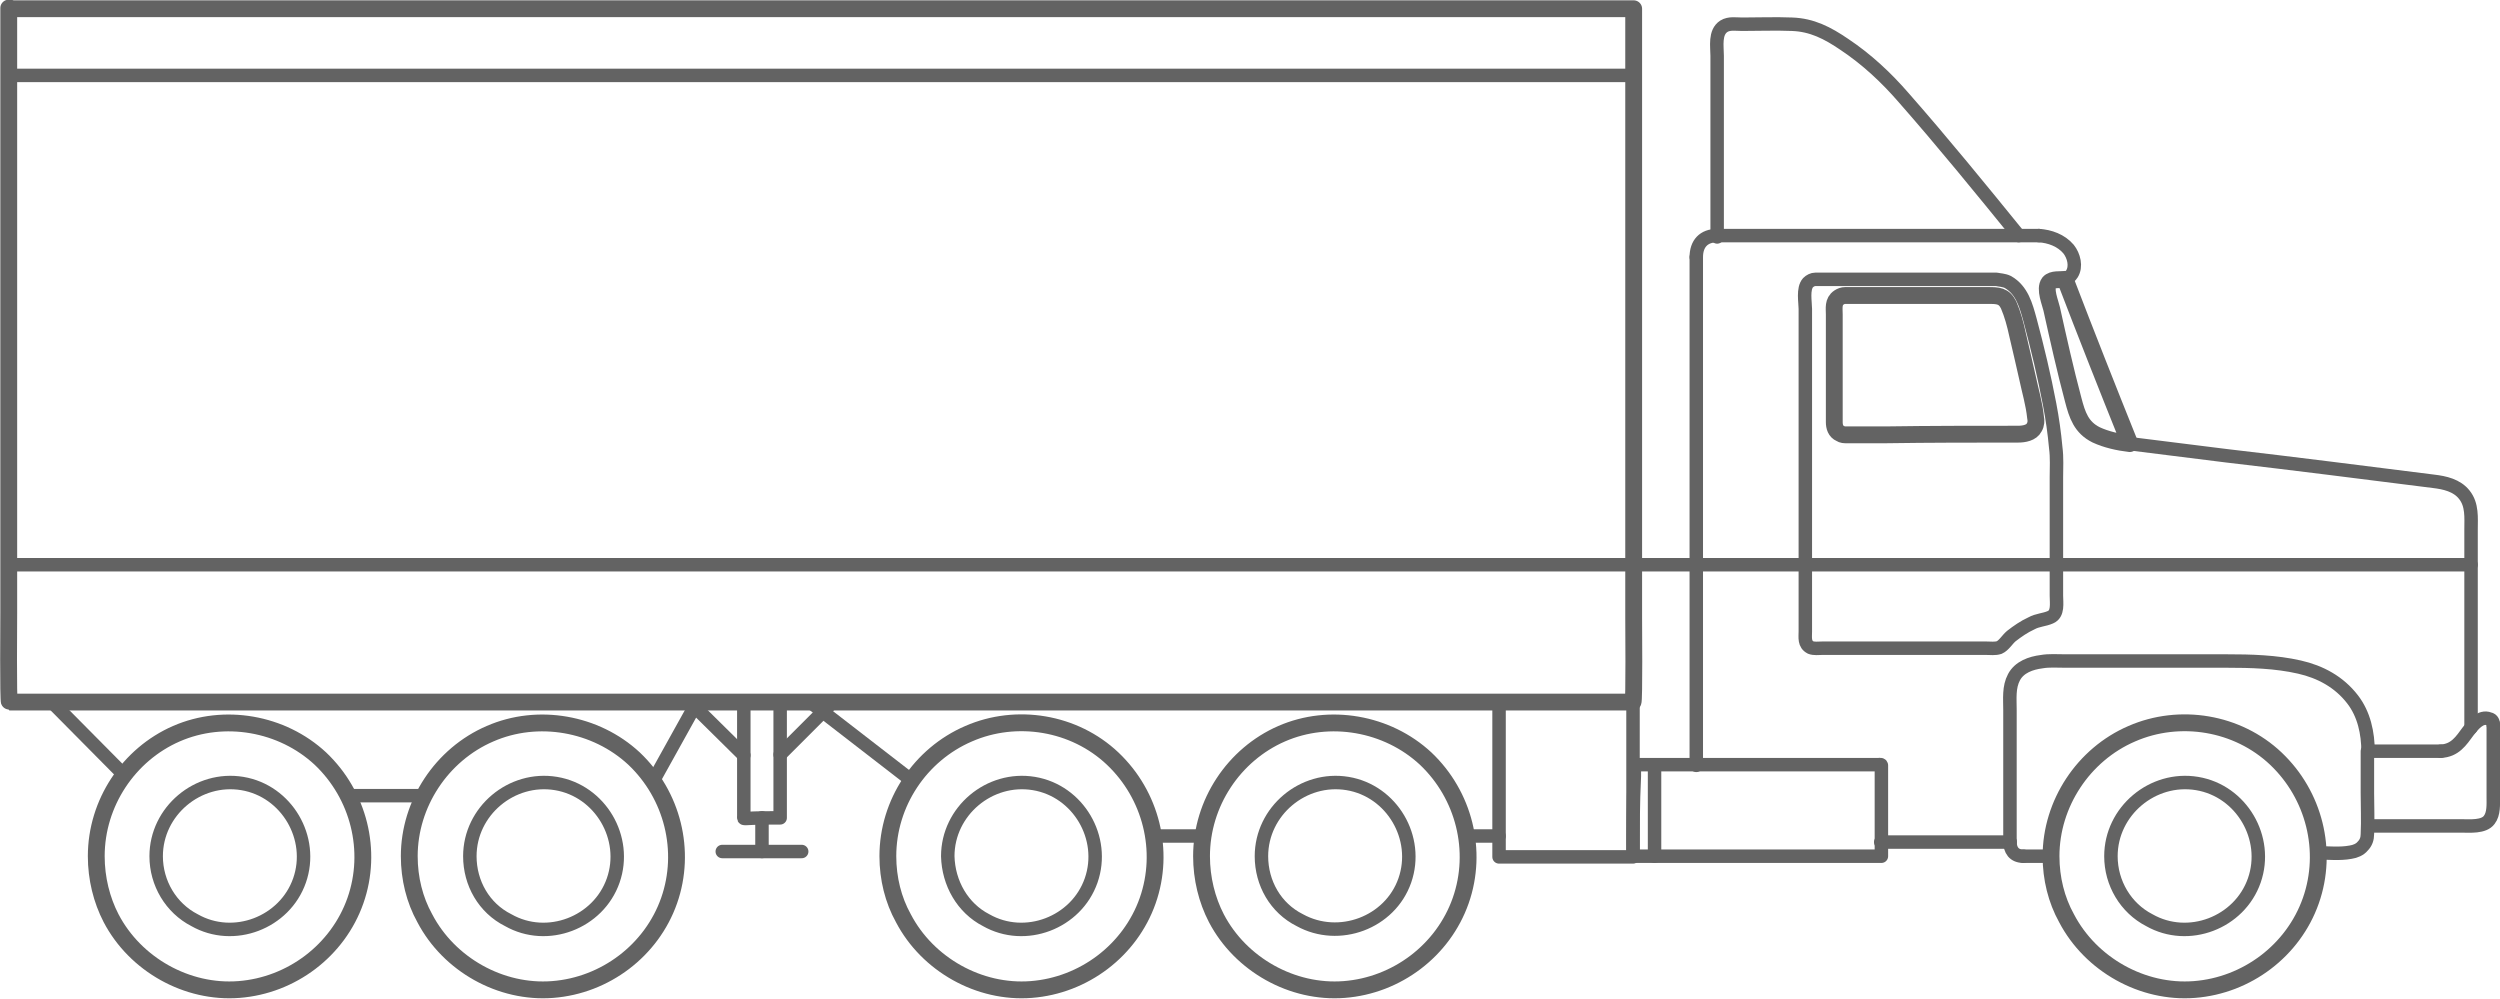 <svg enable-background="new 0 0 371.4 148.4" viewBox="0 0 371.4 148.4" xmlns="http://www.w3.org/2000/svg"><g fill="none" stroke="#636363" stroke-linecap="round" stroke-linejoin="round" stroke-miterlimit="10"><g stroke-width="2"><path d="m242.6 104.4c0-5.7 0-11.4 0-17.1 0-12.4 0-24.7 0-37.1 0-11.9 0-23.8 0-35.7 0-.8.1-13.2-.1-13.2-1.7 0-3.4 0-5.1 0-4.1 0-8.2 0-12.4 0-6.3 0-12.6 0-18.8 0-8.1 0-16.3 0-24.4 0-9.7 0-19.4 0-29.2 0-11 0-22 0-33 0-12 0-1 0-13.1 0-12.7 0 51.5 0 38.8 0-13.2 0 23.7 0 10.5 0-13.3 0-16.6 0-30 0-13.2 0-13.4 0-26.5 0-12.8 0 51.5 0 38.7 0-12 0-14.1 0-26.1 0-11 0-9.1 0-20.1 0-9.8 0-19.5 0-29.3 0-8.2 0-16.4 0-24.5 0-6.3 0-12.6 0-19 0-4.2 0-8.3 0-12.5 0-1.7 0-3.5 0-5.2 0-.2-.1-.1 11.7-.1 12.5v35.4 37.3 17.7h3.8 11.3 17.9 23.6 28.5 19.5 25.6-39.1 26.4 29.9-10.3-38.5 23.5 23.6 29.9 25.3 19.9 13.6 6.4c.4.2.5.2.6.2z"/><path d="m242.6 11.2h-241.3"/><path d="m313.6 127.2c0-6.7 6.2-11.9 12.8-10.8s10.7 8.1 8.5 14.4-9.8 9.2-15.6 5.9c-3.5-1.8-5.7-5.5-5.7-9.5z"/><path d="m304.7 127.2c0-7.8 4.8-15.1 12-18.2 7.1-3.1 15.7-1.7 21.4 3.7s7.8 13.7 5.2 21.1-9.5 12.6-17.3 13.2c-7.7.6-15.4-3.7-19-10.6-1.5-2.7-2.3-5.9-2.3-9.2z"/><path d="m178.5 127.2c0-7.9 4.8-15.1 11.9-18.2s15.7-1.6 21.4 3.7c5.7 5.4 7.8 13.7 5.2 21.1s-9.5 12.6-17.3 13.2c-7.7.6-15.4-3.7-19-10.6-1.4-2.7-2.2-5.9-2.2-9.2z"/><path d="m187.4 127.2c0-6.7 6.2-11.9 12.8-10.8s10.7 8.1 8.5 14.4-9.8 9.1-15.6 5.9c-3.6-1.8-5.7-5.5-5.7-9.5z"/><path d="m131.9 127.2c0-7.9 4.8-15.1 12-18.2 7.1-3.1 15.7-1.7 21.4 3.7s7.8 13.7 5.2 21.1-9.5 12.6-17.3 13.2c-7.7.6-15.4-3.7-19-10.6-1.5-2.7-2.3-5.9-2.3-9.2z"/><path d="m140.8 127.2c0-6.7 6.2-11.9 12.8-10.8s10.7 8.1 8.5 14.4-9.8 9.2-15.6 5.9c-3.5-1.8-5.6-5.5-5.7-9.5z"/><path d="m23.2 127.2c0-6.7 6.2-11.9 12.8-10.8s10.7 8.1 8.5 14.4-9.8 9.2-15.6 5.9c-3.5-1.8-5.7-5.5-5.7-9.5z"/><path d="m14.3 127.2c0-7.9 4.8-15.1 11.9-18.2s15.7-1.6 21.4 3.7c5.7 5.4 7.8 13.7 5.2 21.1s-9.5 12.6-17.3 13.2c-7.7.6-15.4-3.7-19-10.6-1.4-2.7-2.2-5.9-2.2-9.2z"/><path d="m69.8 127.2c0-6.7 6.2-11.9 12.8-10.8s10.7 8.1 8.5 14.4-9.8 9.2-15.6 5.9c-3.6-1.8-5.7-5.5-5.7-9.5z"/><path d="m60.8 127.2c0-7.8 4.8-15.1 12-18.2 7.1-3.1 15.7-1.6 21.4 3.7 5.7 5.4 7.8 13.7 5.2 21.1s-9.5 12.6-17.3 13.2c-7.7.6-15.4-3.7-19-10.6-1.5-2.7-2.3-5.9-2.3-9.2z"/><path d="m103.5 104.4-6.5 11.7"/><path d="m63.1 118.2h-11.3"/><path d="m18.5 115.2-10.7-10.8"/><path d="m242.6 104.4v14.2 7.7 1c-.6 0-1.2 0-1.8 0-5.6 0-11.3 0-16.9 0-.1 0-1.2 0-1.2 0 0-.5 0-1.1 0-1.6 0-2.7 0-5.5 0-8.2 0-4.4 0-8.7 0-13.1"/><path d="m222.7 124.2h-4.8"/><path d="m178.7 124.2h-7.3"/><path d="m135.5 116-15-11.6"/><path d="m115.9 121.5c0-5 0-9.9 0-14.9 0-.7 0-1.4 0-2.2 0-.1-2.6 0-2.8 0-.3 0-2.6-.1-2.6.1v2.3 12.6 1.8c0 .4-.1.4.3.4 1.7-.1 3.4-.1 5.1-.1z"/><path d="m110.5 112.2-7.9-7.8"/><path d="m123.6 104.4-7.7 7.7"/><path d="m113.2 121.5v5"/><path d="m119.1 126.5h-11.8"/><path d="m242.6 127.2h29.9 6 1s0-1.6 0-1.7c0-3 0-6.1 0-9.1 0-.9 0-1.8 0-2.7 0-.2-.4-.1-.5-.1-10.7 0-21.5 0-32.2 0-1.2 0-2.4 0-3.6 0-.1 0-.4 0-.4 0v1.7c-.2 4.1-.2 7.9-.2 11.9z"/><path d="m298.3 41.9c2.1 1.2 2.7 3.5 3.3 5.7 1.1 4.1 2.1 8.3 2.9 12.5.4 2.1.7 4.2.9 6.4.2 1.5.1 3 .1 4.4v17.6c0 1.1.3 2.7-.9 3.2-.9.4-1.9.4-2.8.9-1.1.5-2.1 1.2-3 1.9-.6.5-1.1 1.4-1.8 1.7-.6.2-1.3.1-1.9.1-5.7 0-11.5 0-17.2 0-2.4 0-4.8 0-7.2 0-.5 0-1.2.1-1.7-.1-1-.5-.8-1.5-.8-2.4 0-10.8 0-21.7 0-32.5 0-5.1 0-10.2 0-15.4 0-1-.4-3 .4-3.9.3-.3.7-.5 1.1-.5h4.7 18.2 4c.4.1 1.1.1 1.7.4z"/><path d="m299.8 64.5c1.7 0 2.9-.8 2.6-2.6"/><path d="m299.8 64.5c.9 0 2-.2 2.4-1 .3-.5.3-1 .2-1.5-.2-2-.8-4-1.2-5.9-.5-2.2-1-4.4-1.5-6.5-.3-1.4-.7-2.9-1.3-4.3-.7-1.4-1.6-1.4-3.1-1.4-5.4 0-10.8 0-16.2 0-1.7 0-3.4 0-5 0-.3 0-.6.1-.9.3-.9.6-.7 1.6-.7 2.5v16c0 .7.2 1.4.9 1.7.3.2.6.2.9.2h5.8c6.6-.1 13.2-.1 19.7-.1z"/><path d="m255.1 35h47.8"/><path d="m255.1 35c-2 0-3.1 1.2-3.1 3.2"/><path d="m252 113.7v-75.5"/><path d="m299.9 35c-5.6-6.9-11.3-13.9-17.1-20.5-2.6-3-5.5-5.7-8.8-7.9-2.5-1.7-4.8-2.9-7.8-3-2.4-.1-4.9 0-7.4 0-.9 0-1.9-.2-2.7.3-1.4.9-1 3-1 4.4v26.9"/><path d="m316.3 65.8-9.5-24.3"/><path d="m302.9 35c1.6.1 3.3.7 4.4 2 .8 1 1.2 2.6.5 3.7-.8 1.4-3.4.1-3.6 1.7-.1.9.2 2 .4 2.9.5 2.4 1.1 4.8 1.6 7.1.5 2 1 4 1.5 6.1.4 1.4.6 2.9 1.4 4.2 1.4 2.2 4.9 2.9 7.2 3.1"/><path d="m351.8 122.7h13.9c1.2 0 3.3.2 4.1-.9.7-.9.6-2.3.6-3.4 0-3.6 0-7.2 0-10.8"/><path d="m304.7 127.2h-4.1"/><path d="m300.6 127.2c-1.4 0-2-.9-2-2.2"/><path d="m279.4 125.1h19.2"/><path d="m245.8 113.7v13.5"/><path d="m351.8 111.6h10.8"/><path d="m362.6 111.6c2.1-.1 3-1.5 4.1-3 .7-.9 1.8-2.3 3.1-1.8.5.1.6.5.6.9"/><path d="m367.1 108.1c0-9.8 0-19.6 0-29.4 0-1.8.2-3.7-1-5.2-1.1-1.4-2.9-1.8-4.6-2-10.3-1.3-20.5-2.6-30.8-3.8-4.8-.6-9.6-1.2-14.4-1.8"/><path d="m344.3 126.7c1.6 0 3.3.2 4.9-.1.7-.1 1.4-.4 1.8-.9.5-.5.7-1.1.7-1.8.1-2 0-4.1 0-6.1 0-2.1 0-4.1 0-6.2"/><path d="m351.8 111.7c0-2.8-.6-5.6-2.3-7.8-2-2.6-4.8-4.1-7.9-4.8-3.5-.8-7.2-.9-10.9-.9-5.2 0-10.4 0-15.6 0-2.8 0-5.6 0-8.3 0-1.2 0-2.4-.1-3.5.1-1.6.2-3.3.8-4.1 2.3s-.6 3.2-.6 4.9v17.4 2.3"/><path d="m1.3 83.9h365.8"/></g><g stroke-width="2.5"><path d="m1.3 1.2v17.1 37.1 35.7c0 .8-.1 13.2.1 13.2h5.1 12.4 18.8 24.4 29.2 20 26.1-38.8 26.5 30-10.5-38.7 13.1 33.1 29.3 24.5 19 12.5 5.2c.2 0 .1-11.8.1-12.6 0-11.8 0-23.6 0-35.4 0-12.4 0-24.9 0-37.3 0-5.9 0-11.8 0-17.7 0 0-3.7 0-3.8 0-3.8 0-7.5 0-11.3 0-6 0-11.9 0-17.9 0-7.9 0-15.7 0-23.6 0-9.5 0-19 0-28.5 0-10.8 0-21.7 0-32.5 0-11.9 0-13.8 0-25.6 0-12.6 0 64.7 0 52.1 0-13.1 0-16.2 0-29.4 0-13.3 0 13.4 0 .1 0-13.2 0-3.4 0-16.7 0-12.8 0 51.3 0 38.5 0-12.2 0-14.3 0-26.5 0-11.2 0-9.4 0-20.6 0-10 0-19.9 0-29.9 0-8.4 0-16.9 0-25.3 0-6.6 0-13.2 0-19.9 0-4.5 0-9 0-13.6 0-2.1 0-4.3 0-6.4 0-.3-.1-.4-.1-.6-.1z"/><path d="m306.8 41.5c-.7.1-1.9-.1-2.4.5-.7.9.2 3 .4 3.9 1 4.5 2 9 3.2 13.5.6 2.3 1.2 4.1 3.4 5.2 1.5.7 3.3 1.1 5 1.3-3.3-8.2-6.5-16.3-9.6-24.4z"/><path d="m299.8 64.5c.9 0 2-.2 2.4-1 .3-.5.3-1 .2-1.5-.2-2-.8-4-1.2-5.9-.5-2.2-1-4.4-1.5-6.5-.3-1.4-.7-2.9-1.3-4.3-.7-1.4-1.6-1.4-3.1-1.4-5.4 0-10.8 0-16.2 0-1.7 0-3.4 0-5 0-.3 0-.6.1-.9.3-.9.6-.7 1.6-.7 2.5v16c0 .7.2 1.4.9 1.7.3.2.6.2.9.2h5.8c6.6-.1 13.2-.1 19.7-.1z"/><path d="m60.8 127.2c0-7.8 4.8-15.1 12-18.2 7.1-3.1 15.7-1.6 21.4 3.7 5.7 5.4 7.8 13.7 5.2 21.1s-9.5 12.6-17.3 13.2c-7.7.6-15.4-3.7-19-10.6-1.5-2.7-2.3-5.9-2.3-9.2z"/><path d="m14.3 127.2c0-7.9 4.8-15.1 11.9-18.2s15.7-1.6 21.4 3.7c5.7 5.4 7.8 13.7 5.2 21.1s-9.5 12.6-17.3 13.2c-7.7.6-15.4-3.7-19-10.6-1.4-2.7-2.2-5.9-2.2-9.2z"/><path d="m131.9 127.2c0-7.9 4.8-15.1 12-18.2 7.1-3.1 15.7-1.7 21.4 3.7s7.8 13.7 5.2 21.1-9.5 12.6-17.3 13.2c-7.7.6-15.4-3.7-19-10.6-1.5-2.7-2.3-5.9-2.3-9.2z"/><path d="m178.5 127.2c0-7.9 4.8-15.1 11.9-18.2s15.7-1.6 21.4 3.7c5.7 5.4 7.8 13.7 5.2 21.1s-9.5 12.6-17.3 13.2c-7.7.6-15.4-3.7-19-10.6-1.4-2.7-2.2-5.9-2.2-9.2z"/><path d="m304.7 127.2c0-7.8 4.8-15.1 12-18.2 7.1-3.1 15.7-1.7 21.4 3.7s7.8 13.7 5.2 21.1-9.5 12.6-17.3 13.2c-7.7.6-15.4-3.7-19-10.6-1.5-2.7-2.3-5.9-2.3-9.2z"/></g></g></svg>